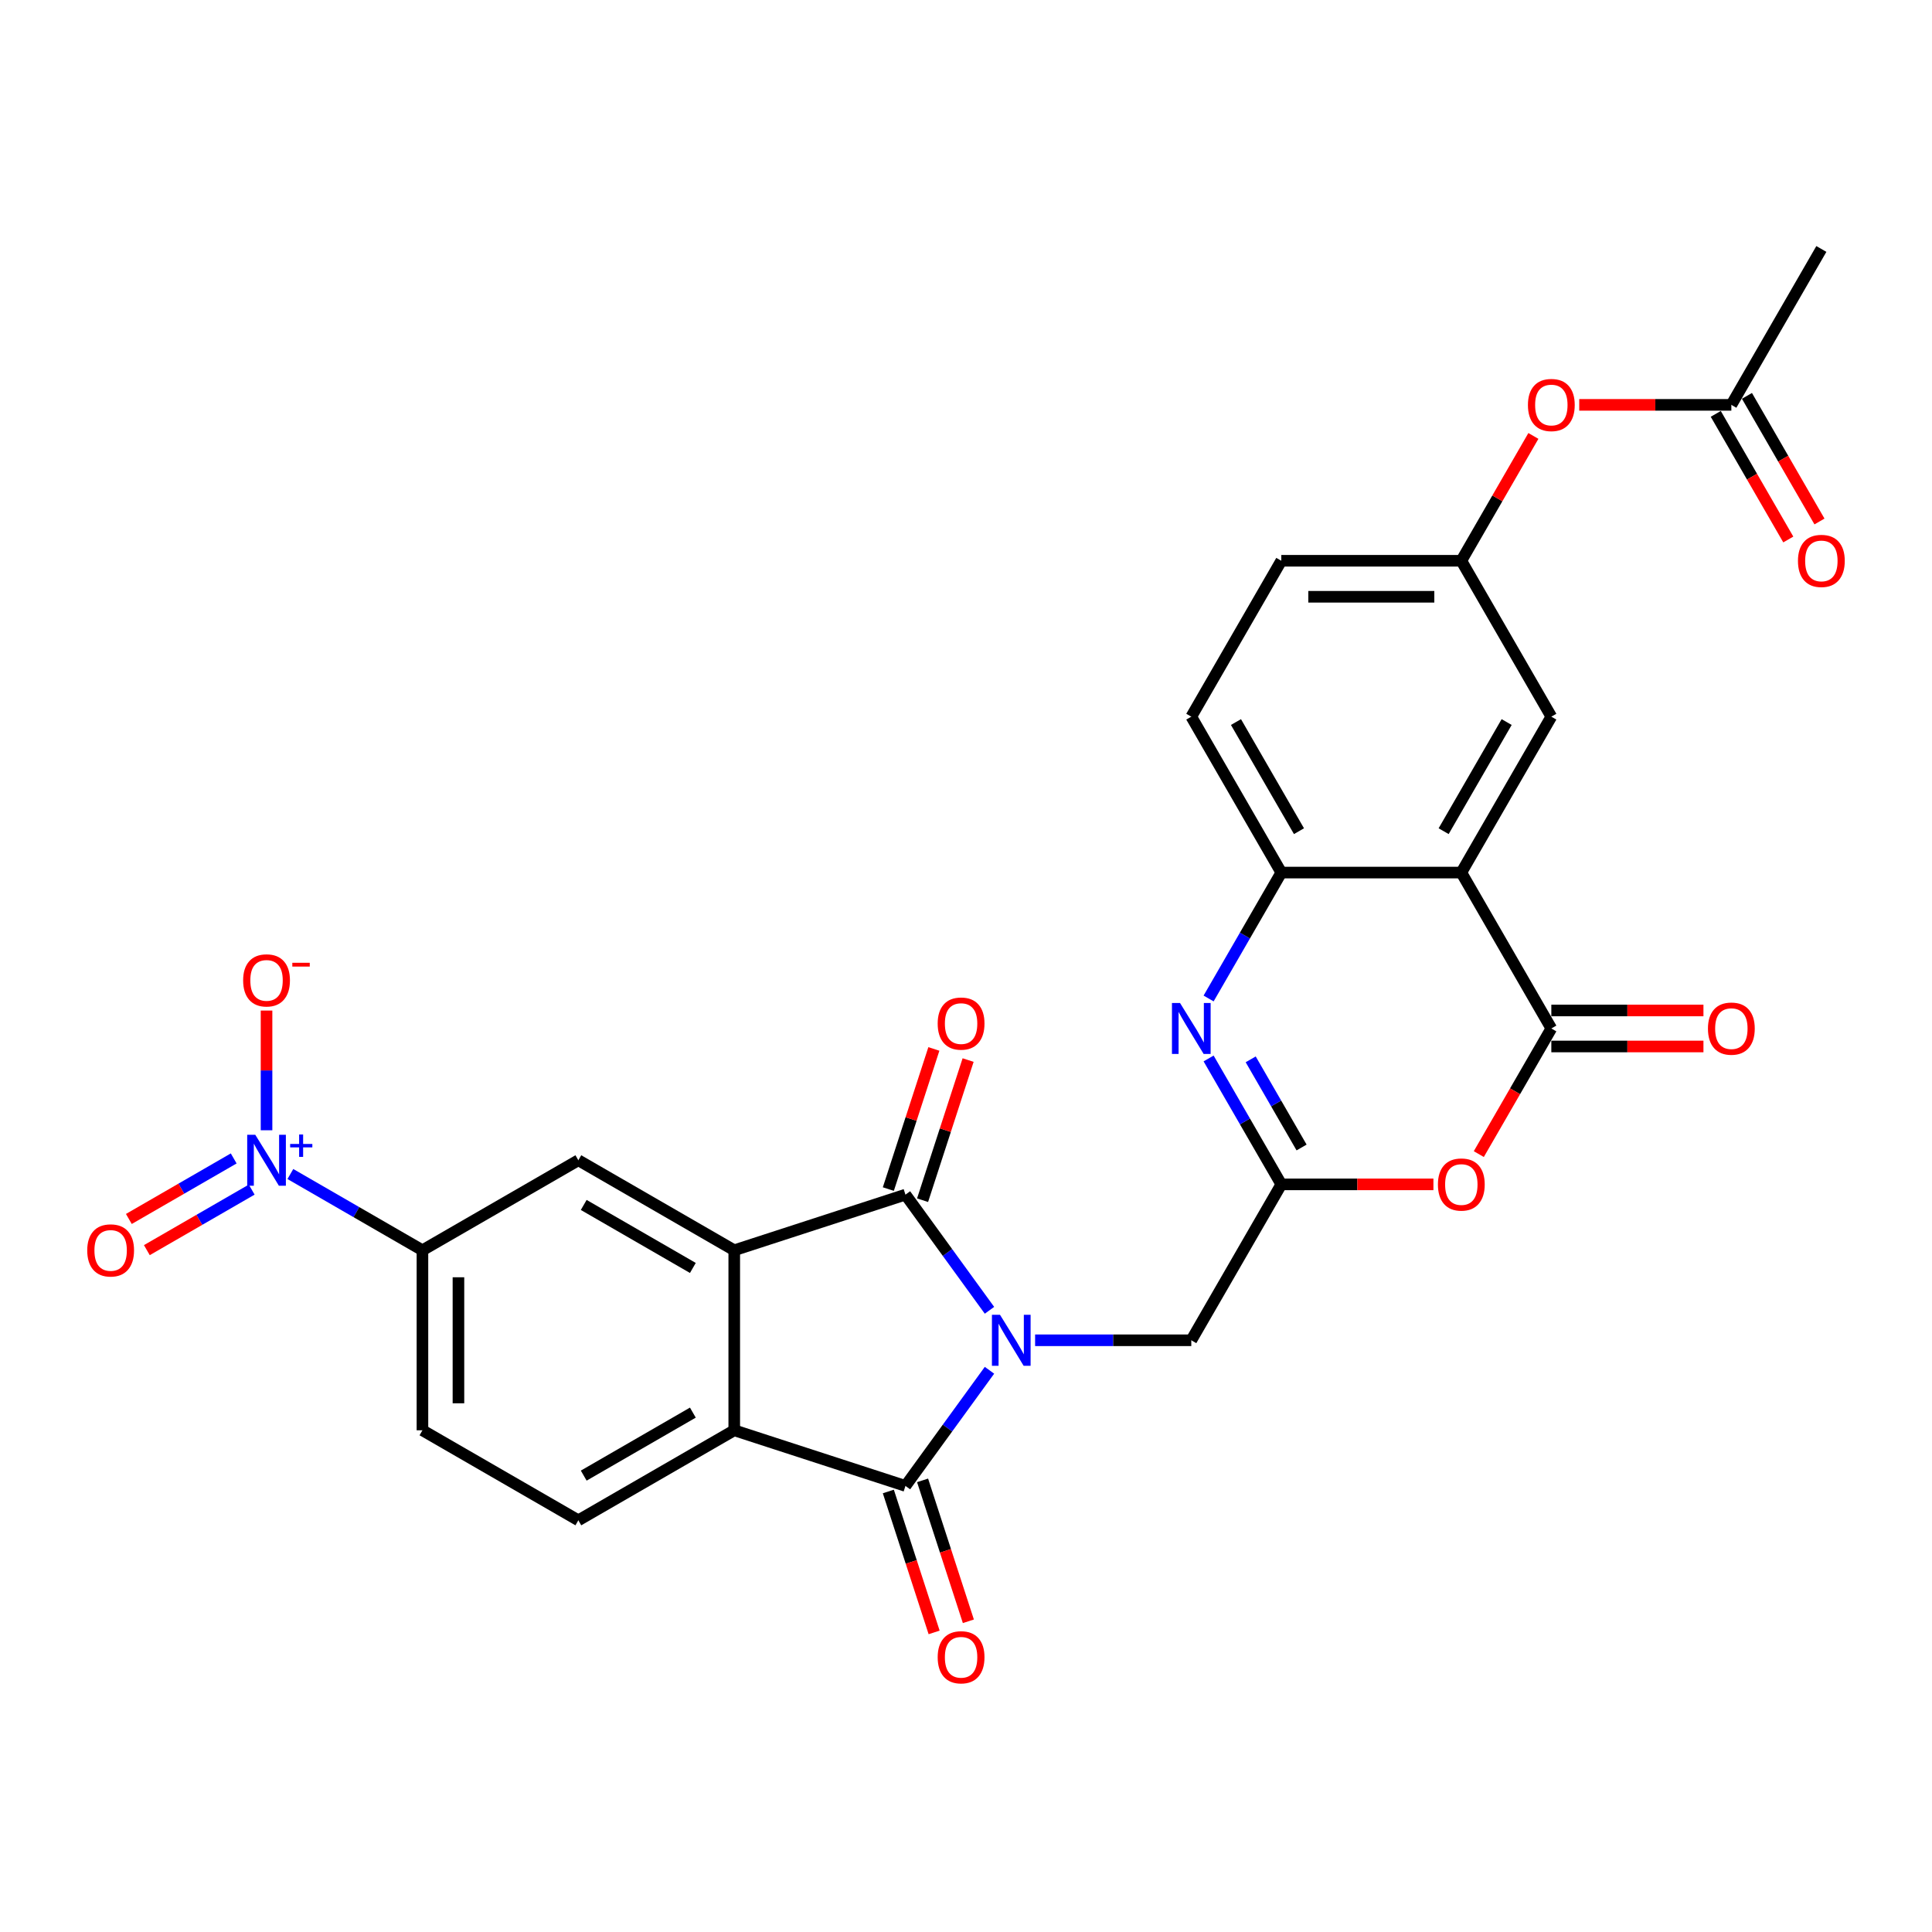 <?xml version='1.0' encoding='iso-8859-1'?>
<svg version='1.1' baseProfile='full'
              xmlns='http://www.w3.org/2000/svg'
                      xmlns:rdkit='http://www.rdkit.org/xml'
                      xmlns:xlink='http://www.w3.org/1999/xlink'
                  xml:space='preserve'
width='1000px' height='1000px' viewBox='0 0 1000 1000'>
<!-- END OF HEADER -->
<rect style='opacity:1.0;fill:#FFFFFF;stroke:none' width='1000' height='1000' x='0' y='0'> </rect>
<path class='bond-0' d='M 512.153,678.204 L 490.408,648.274' style='fill:none;fill-rule:evenodd;stroke:#0000FF;stroke-width:6px;stroke-linecap:butt;stroke-linejoin:miter;stroke-opacity:1' />
<path class='bond-0' d='M 490.408,648.274 L 468.663,618.344' style='fill:none;fill-rule:evenodd;stroke:#000000;stroke-width:6px;stroke-linecap:butt;stroke-linejoin:miter;stroke-opacity:1' />
<path class='bond-1' d='M 512.153,709.251 L 490.408,739.18' style='fill:none;fill-rule:evenodd;stroke:#0000FF;stroke-width:6px;stroke-linecap:butt;stroke-linejoin:miter;stroke-opacity:1' />
<path class='bond-1' d='M 490.408,739.18 L 468.663,769.11' style='fill:none;fill-rule:evenodd;stroke:#000000;stroke-width:6px;stroke-linecap:butt;stroke-linejoin:miter;stroke-opacity:1' />
<path class='bond-12' d='M 535.769,693.727 L 576.189,693.727' style='fill:none;fill-rule:evenodd;stroke:#0000FF;stroke-width:6px;stroke-linecap:butt;stroke-linejoin:miter;stroke-opacity:1' />
<path class='bond-12' d='M 576.189,693.727 L 616.61,693.727' style='fill:none;fill-rule:evenodd;stroke:#000000;stroke-width:6px;stroke-linecap:butt;stroke-linejoin:miter;stroke-opacity:1' />
<path class='bond-2' d='M 468.663,618.344 L 380.045,647.138' style='fill:none;fill-rule:evenodd;stroke:#000000;stroke-width:6px;stroke-linecap:butt;stroke-linejoin:miter;stroke-opacity:1' />
<path class='bond-17' d='M 477.525,621.224 L 489.309,584.956' style='fill:none;fill-rule:evenodd;stroke:#000000;stroke-width:6px;stroke-linecap:butt;stroke-linejoin:miter;stroke-opacity:1' />
<path class='bond-17' d='M 489.309,584.956 L 501.093,548.688' style='fill:none;fill-rule:evenodd;stroke:#FF0000;stroke-width:6px;stroke-linecap:butt;stroke-linejoin:miter;stroke-opacity:1' />
<path class='bond-17' d='M 459.801,615.465 L 471.585,579.197' style='fill:none;fill-rule:evenodd;stroke:#000000;stroke-width:6px;stroke-linecap:butt;stroke-linejoin:miter;stroke-opacity:1' />
<path class='bond-17' d='M 471.585,579.197 L 483.369,542.929' style='fill:none;fill-rule:evenodd;stroke:#FF0000;stroke-width:6px;stroke-linecap:butt;stroke-linejoin:miter;stroke-opacity:1' />
<path class='bond-5' d='M 468.663,769.11 L 380.045,740.316' style='fill:none;fill-rule:evenodd;stroke:#000000;stroke-width:6px;stroke-linecap:butt;stroke-linejoin:miter;stroke-opacity:1' />
<path class='bond-18' d='M 459.801,771.99 L 471.652,808.462' style='fill:none;fill-rule:evenodd;stroke:#000000;stroke-width:6px;stroke-linecap:butt;stroke-linejoin:miter;stroke-opacity:1' />
<path class='bond-18' d='M 471.652,808.462 L 483.502,844.935' style='fill:none;fill-rule:evenodd;stroke:#FF0000;stroke-width:6px;stroke-linecap:butt;stroke-linejoin:miter;stroke-opacity:1' />
<path class='bond-18' d='M 477.525,766.231 L 489.375,802.703' style='fill:none;fill-rule:evenodd;stroke:#000000;stroke-width:6px;stroke-linecap:butt;stroke-linejoin:miter;stroke-opacity:1' />
<path class='bond-18' d='M 489.375,802.703 L 501.226,839.176' style='fill:none;fill-rule:evenodd;stroke:#FF0000;stroke-width:6px;stroke-linecap:butt;stroke-linejoin:miter;stroke-opacity:1' />
<path class='bond-11' d='M 380.045,647.138 L 299.35,600.549' style='fill:none;fill-rule:evenodd;stroke:#000000;stroke-width:6px;stroke-linecap:butt;stroke-linejoin:miter;stroke-opacity:1' />
<path class='bond-11' d='M 358.623,656.289 L 302.136,623.676' style='fill:none;fill-rule:evenodd;stroke:#000000;stroke-width:6px;stroke-linecap:butt;stroke-linejoin:miter;stroke-opacity:1' />
<path class='bond-29' d='M 380.045,647.138 L 380.045,740.316' style='fill:none;fill-rule:evenodd;stroke:#000000;stroke-width:6px;stroke-linecap:butt;stroke-linejoin:miter;stroke-opacity:1' />
<path class='bond-3' d='M 756.378,451.642 L 802.967,532.337' style='fill:none;fill-rule:evenodd;stroke:#000000;stroke-width:6px;stroke-linecap:butt;stroke-linejoin:miter;stroke-opacity:1' />
<path class='bond-15' d='M 756.378,451.642 L 802.967,370.947' style='fill:none;fill-rule:evenodd;stroke:#000000;stroke-width:6px;stroke-linecap:butt;stroke-linejoin:miter;stroke-opacity:1' />
<path class='bond-15' d='M 747.227,430.22 L 779.84,373.734' style='fill:none;fill-rule:evenodd;stroke:#000000;stroke-width:6px;stroke-linecap:butt;stroke-linejoin:miter;stroke-opacity:1' />
<path class='bond-30' d='M 756.378,451.642 L 663.2,451.642' style='fill:none;fill-rule:evenodd;stroke:#000000;stroke-width:6px;stroke-linecap:butt;stroke-linejoin:miter;stroke-opacity:1' />
<path class='bond-4' d='M 802.967,532.337 L 784.197,564.848' style='fill:none;fill-rule:evenodd;stroke:#000000;stroke-width:6px;stroke-linecap:butt;stroke-linejoin:miter;stroke-opacity:1' />
<path class='bond-4' d='M 784.197,564.848 L 765.427,597.36' style='fill:none;fill-rule:evenodd;stroke:#FF0000;stroke-width:6px;stroke-linecap:butt;stroke-linejoin:miter;stroke-opacity:1' />
<path class='bond-21' d='M 802.967,541.655 L 842.335,541.655' style='fill:none;fill-rule:evenodd;stroke:#000000;stroke-width:6px;stroke-linecap:butt;stroke-linejoin:miter;stroke-opacity:1' />
<path class='bond-21' d='M 842.335,541.655 L 881.703,541.655' style='fill:none;fill-rule:evenodd;stroke:#FF0000;stroke-width:6px;stroke-linecap:butt;stroke-linejoin:miter;stroke-opacity:1' />
<path class='bond-21' d='M 802.967,523.019 L 842.335,523.019' style='fill:none;fill-rule:evenodd;stroke:#000000;stroke-width:6px;stroke-linecap:butt;stroke-linejoin:miter;stroke-opacity:1' />
<path class='bond-21' d='M 842.335,523.019 L 881.703,523.019' style='fill:none;fill-rule:evenodd;stroke:#FF0000;stroke-width:6px;stroke-linecap:butt;stroke-linejoin:miter;stroke-opacity:1' />
<path class='bond-14' d='M 380.045,740.316 L 299.35,786.906' style='fill:none;fill-rule:evenodd;stroke:#000000;stroke-width:6px;stroke-linecap:butt;stroke-linejoin:miter;stroke-opacity:1' />
<path class='bond-14' d='M 358.623,731.166 L 302.136,763.778' style='fill:none;fill-rule:evenodd;stroke:#000000;stroke-width:6px;stroke-linecap:butt;stroke-linejoin:miter;stroke-opacity:1' />
<path class='bond-6' d='M 663.2,613.032 L 616.61,693.727' style='fill:none;fill-rule:evenodd;stroke:#000000;stroke-width:6px;stroke-linecap:butt;stroke-linejoin:miter;stroke-opacity:1' />
<path class='bond-7' d='M 663.2,613.032 L 644.386,580.446' style='fill:none;fill-rule:evenodd;stroke:#000000;stroke-width:6px;stroke-linecap:butt;stroke-linejoin:miter;stroke-opacity:1' />
<path class='bond-7' d='M 644.386,580.446 L 625.573,547.861' style='fill:none;fill-rule:evenodd;stroke:#0000FF;stroke-width:6px;stroke-linecap:butt;stroke-linejoin:miter;stroke-opacity:1' />
<path class='bond-7' d='M 673.695,593.939 L 660.525,571.129' style='fill:none;fill-rule:evenodd;stroke:#000000;stroke-width:6px;stroke-linecap:butt;stroke-linejoin:miter;stroke-opacity:1' />
<path class='bond-7' d='M 660.525,571.129 L 647.356,548.319' style='fill:none;fill-rule:evenodd;stroke:#0000FF;stroke-width:6px;stroke-linecap:butt;stroke-linejoin:miter;stroke-opacity:1' />
<path class='bond-9' d='M 663.2,613.032 L 702.567,613.032' style='fill:none;fill-rule:evenodd;stroke:#000000;stroke-width:6px;stroke-linecap:butt;stroke-linejoin:miter;stroke-opacity:1' />
<path class='bond-9' d='M 702.567,613.032 L 741.935,613.032' style='fill:none;fill-rule:evenodd;stroke:#FF0000;stroke-width:6px;stroke-linecap:butt;stroke-linejoin:miter;stroke-opacity:1' />
<path class='bond-10' d='M 625.573,516.814 L 644.386,484.228' style='fill:none;fill-rule:evenodd;stroke:#0000FF;stroke-width:6px;stroke-linecap:butt;stroke-linejoin:miter;stroke-opacity:1' />
<path class='bond-10' d='M 644.386,484.228 L 663.2,451.642' style='fill:none;fill-rule:evenodd;stroke:#000000;stroke-width:6px;stroke-linecap:butt;stroke-linejoin:miter;stroke-opacity:1' />
<path class='bond-8' d='M 150.297,607.671 L 184.476,627.405' style='fill:none;fill-rule:evenodd;stroke:#0000FF;stroke-width:6px;stroke-linecap:butt;stroke-linejoin:miter;stroke-opacity:1' />
<path class='bond-8' d='M 184.476,627.405 L 218.655,647.138' style='fill:none;fill-rule:evenodd;stroke:#000000;stroke-width:6px;stroke-linecap:butt;stroke-linejoin:miter;stroke-opacity:1' />
<path class='bond-16' d='M 137.96,585.025 L 137.96,554.045' style='fill:none;fill-rule:evenodd;stroke:#0000FF;stroke-width:6px;stroke-linecap:butt;stroke-linejoin:miter;stroke-opacity:1' />
<path class='bond-16' d='M 137.96,554.045 L 137.96,523.065' style='fill:none;fill-rule:evenodd;stroke:#FF0000;stroke-width:6px;stroke-linecap:butt;stroke-linejoin:miter;stroke-opacity:1' />
<path class='bond-19' d='M 120.964,599.602 L 93.828,615.269' style='fill:none;fill-rule:evenodd;stroke:#0000FF;stroke-width:6px;stroke-linecap:butt;stroke-linejoin:miter;stroke-opacity:1' />
<path class='bond-19' d='M 93.828,615.269 L 66.693,630.936' style='fill:none;fill-rule:evenodd;stroke:#FF0000;stroke-width:6px;stroke-linecap:butt;stroke-linejoin:miter;stroke-opacity:1' />
<path class='bond-19' d='M 130.282,615.741 L 103.146,631.408' style='fill:none;fill-rule:evenodd;stroke:#0000FF;stroke-width:6px;stroke-linecap:butt;stroke-linejoin:miter;stroke-opacity:1' />
<path class='bond-19' d='M 103.146,631.408 L 76.01,647.075' style='fill:none;fill-rule:evenodd;stroke:#FF0000;stroke-width:6px;stroke-linecap:butt;stroke-linejoin:miter;stroke-opacity:1' />
<path class='bond-25' d='M 663.2,451.642 L 616.61,370.947' style='fill:none;fill-rule:evenodd;stroke:#000000;stroke-width:6px;stroke-linecap:butt;stroke-linejoin:miter;stroke-opacity:1' />
<path class='bond-25' d='M 672.35,430.22 L 639.738,373.734' style='fill:none;fill-rule:evenodd;stroke:#000000;stroke-width:6px;stroke-linecap:butt;stroke-linejoin:miter;stroke-opacity:1' />
<path class='bond-13' d='M 299.35,600.549 L 218.655,647.138' style='fill:none;fill-rule:evenodd;stroke:#000000;stroke-width:6px;stroke-linecap:butt;stroke-linejoin:miter;stroke-opacity:1' />
<path class='bond-31' d='M 218.655,647.138 L 218.655,740.316' style='fill:none;fill-rule:evenodd;stroke:#000000;stroke-width:6px;stroke-linecap:butt;stroke-linejoin:miter;stroke-opacity:1' />
<path class='bond-31' d='M 237.291,661.115 L 237.291,726.34' style='fill:none;fill-rule:evenodd;stroke:#000000;stroke-width:6px;stroke-linecap:butt;stroke-linejoin:miter;stroke-opacity:1' />
<path class='bond-22' d='M 299.35,786.906 L 218.655,740.316' style='fill:none;fill-rule:evenodd;stroke:#000000;stroke-width:6px;stroke-linecap:butt;stroke-linejoin:miter;stroke-opacity:1' />
<path class='bond-23' d='M 802.967,370.947 L 756.378,290.252' style='fill:none;fill-rule:evenodd;stroke:#000000;stroke-width:6px;stroke-linecap:butt;stroke-linejoin:miter;stroke-opacity:1' />
<path class='bond-20' d='M 896.146,209.557 L 856.778,209.557' style='fill:none;fill-rule:evenodd;stroke:#000000;stroke-width:6px;stroke-linecap:butt;stroke-linejoin:miter;stroke-opacity:1' />
<path class='bond-20' d='M 856.778,209.557 L 817.41,209.557' style='fill:none;fill-rule:evenodd;stroke:#FF0000;stroke-width:6px;stroke-linecap:butt;stroke-linejoin:miter;stroke-opacity:1' />
<path class='bond-26' d='M 888.076,214.216 L 906.847,246.728' style='fill:none;fill-rule:evenodd;stroke:#000000;stroke-width:6px;stroke-linecap:butt;stroke-linejoin:miter;stroke-opacity:1' />
<path class='bond-26' d='M 906.847,246.728 L 925.617,279.239' style='fill:none;fill-rule:evenodd;stroke:#FF0000;stroke-width:6px;stroke-linecap:butt;stroke-linejoin:miter;stroke-opacity:1' />
<path class='bond-26' d='M 904.215,204.898 L 922.986,237.41' style='fill:none;fill-rule:evenodd;stroke:#000000;stroke-width:6px;stroke-linecap:butt;stroke-linejoin:miter;stroke-opacity:1' />
<path class='bond-26' d='M 922.986,237.41 L 941.756,269.921' style='fill:none;fill-rule:evenodd;stroke:#FF0000;stroke-width:6px;stroke-linecap:butt;stroke-linejoin:miter;stroke-opacity:1' />
<path class='bond-28' d='M 896.146,209.557 L 942.735,128.862' style='fill:none;fill-rule:evenodd;stroke:#000000;stroke-width:6px;stroke-linecap:butt;stroke-linejoin:miter;stroke-opacity:1' />
<path class='bond-24' d='M 756.378,290.252 L 775.03,257.946' style='fill:none;fill-rule:evenodd;stroke:#000000;stroke-width:6px;stroke-linecap:butt;stroke-linejoin:miter;stroke-opacity:1' />
<path class='bond-24' d='M 775.03,257.946 L 793.682,225.64' style='fill:none;fill-rule:evenodd;stroke:#FF0000;stroke-width:6px;stroke-linecap:butt;stroke-linejoin:miter;stroke-opacity:1' />
<path class='bond-32' d='M 756.378,290.252 L 663.2,290.252' style='fill:none;fill-rule:evenodd;stroke:#000000;stroke-width:6px;stroke-linecap:butt;stroke-linejoin:miter;stroke-opacity:1' />
<path class='bond-32' d='M 742.401,308.888 L 677.176,308.888' style='fill:none;fill-rule:evenodd;stroke:#000000;stroke-width:6px;stroke-linecap:butt;stroke-linejoin:miter;stroke-opacity:1' />
<path class='bond-27' d='M 616.61,370.947 L 663.2,290.252' style='fill:none;fill-rule:evenodd;stroke:#000000;stroke-width:6px;stroke-linecap:butt;stroke-linejoin:miter;stroke-opacity:1' />
<path  class='atom-0' d='M 517.599 680.533
L 526.246 694.51
Q 527.103 695.889, 528.482 698.386
Q 529.861 700.883, 529.936 701.032
L 529.936 680.533
L 533.439 680.533
L 533.439 706.921
L 529.824 706.921
L 520.543 691.64
Q 519.462 689.851, 518.307 687.801
Q 517.189 685.751, 516.853 685.117
L 516.853 706.921
L 513.424 706.921
L 513.424 680.533
L 517.599 680.533
' fill='#0000FF'/>
<path  class='atom-8' d='M 610.777 519.143
L 619.424 533.12
Q 620.282 534.499, 621.661 536.996
Q 623.04 539.493, 623.114 539.642
L 623.114 519.143
L 626.618 519.143
L 626.618 545.531
L 623.002 545.531
L 613.722 530.25
Q 612.641 528.461, 611.485 526.411
Q 610.367 524.361, 610.032 523.728
L 610.032 545.531
L 606.603 545.531
L 606.603 519.143
L 610.777 519.143
' fill='#0000FF'/>
<path  class='atom-9' d='M 132.127 587.355
L 140.774 601.331
Q 141.631 602.71, 143.01 605.208
Q 144.389 607.705, 144.464 607.854
L 144.464 587.355
L 147.967 587.355
L 147.967 613.743
L 144.352 613.743
L 135.071 598.461
Q 133.99 596.672, 132.835 594.622
Q 131.717 592.573, 131.381 591.939
L 131.381 613.743
L 127.953 613.743
L 127.953 587.355
L 132.127 587.355
' fill='#0000FF'/>
<path  class='atom-9' d='M 150.181 592.111
L 154.83 592.111
L 154.83 587.216
L 156.897 587.216
L 156.897 592.111
L 161.669 592.111
L 161.669 593.882
L 156.897 593.882
L 156.897 598.802
L 154.83 598.802
L 154.83 593.882
L 150.181 593.882
L 150.181 592.111
' fill='#0000FF'/>
<path  class='atom-10' d='M 744.265 613.107
Q 744.265 606.771, 747.396 603.23
Q 750.526 599.689, 756.378 599.689
Q 762.23 599.689, 765.36 603.23
Q 768.491 606.771, 768.491 613.107
Q 768.491 619.517, 765.323 623.17
Q 762.155 626.785, 756.378 626.785
Q 750.564 626.785, 747.396 623.17
Q 744.265 619.555, 744.265 613.107
M 756.378 623.804
Q 760.403 623.804, 762.565 621.12
Q 764.764 618.399, 764.764 613.107
Q 764.764 607.926, 762.565 605.317
Q 760.403 602.671, 756.378 602.671
Q 752.353 602.671, 750.154 605.28
Q 747.992 607.889, 747.992 613.107
Q 747.992 618.437, 750.154 621.12
Q 752.353 623.804, 756.378 623.804
' fill='#FF0000'/>
<path  class='atom-17' d='M 125.847 507.445
Q 125.847 501.109, 128.977 497.568
Q 132.108 494.027, 137.96 494.027
Q 143.812 494.027, 146.942 497.568
Q 150.073 501.109, 150.073 507.445
Q 150.073 513.855, 146.905 517.508
Q 143.737 521.123, 137.96 521.123
Q 132.146 521.123, 128.977 517.508
Q 125.847 513.893, 125.847 507.445
M 137.96 518.142
Q 141.985 518.142, 144.147 515.458
Q 146.346 512.737, 146.346 507.445
Q 146.346 502.264, 144.147 499.655
Q 141.985 497.009, 137.96 497.009
Q 133.935 497.009, 131.736 499.618
Q 129.574 502.227, 129.574 507.445
Q 129.574 512.774, 131.736 515.458
Q 133.935 518.142, 137.96 518.142
' fill='#FF0000'/>
<path  class='atom-17' d='M 151.303 498.334
L 160.331 498.334
L 160.331 500.302
L 151.303 500.302
L 151.303 498.334
' fill='#FF0000'/>
<path  class='atom-18' d='M 485.343 529.801
Q 485.343 523.465, 488.474 519.924
Q 491.605 516.383, 497.457 516.383
Q 503.308 516.383, 506.439 519.924
Q 509.57 523.465, 509.57 529.801
Q 509.57 536.211, 506.402 539.864
Q 503.234 543.479, 497.457 543.479
Q 491.642 543.479, 488.474 539.864
Q 485.343 536.249, 485.343 529.801
M 497.457 540.498
Q 501.482 540.498, 503.644 537.814
Q 505.843 535.093, 505.843 529.801
Q 505.843 524.62, 503.644 522.011
Q 501.482 519.365, 497.457 519.365
Q 493.431 519.365, 491.232 521.974
Q 489.07 524.583, 489.07 529.801
Q 489.07 535.13, 491.232 537.814
Q 493.431 540.498, 497.457 540.498
' fill='#FF0000'/>
<path  class='atom-19' d='M 485.343 857.803
Q 485.343 851.467, 488.474 847.926
Q 491.605 844.385, 497.457 844.385
Q 503.308 844.385, 506.439 847.926
Q 509.57 851.467, 509.57 857.803
Q 509.57 864.213, 506.402 867.866
Q 503.234 871.481, 497.457 871.481
Q 491.642 871.481, 488.474 867.866
Q 485.343 864.251, 485.343 857.803
M 497.457 868.5
Q 501.482 868.5, 503.644 865.816
Q 505.843 863.095, 505.843 857.803
Q 505.843 852.622, 503.644 850.013
Q 501.482 847.367, 497.457 847.367
Q 493.431 847.367, 491.232 849.976
Q 489.07 852.585, 489.07 857.803
Q 489.07 863.133, 491.232 865.816
Q 493.431 868.5, 497.457 868.5
' fill='#FF0000'/>
<path  class='atom-20' d='M 45.152 647.212
Q 45.152 640.876, 48.282 637.336
Q 51.413 633.795, 57.265 633.795
Q 63.117 633.795, 66.247 637.336
Q 69.378 640.876, 69.378 647.212
Q 69.378 653.623, 66.21 657.276
Q 63.042 660.891, 57.265 660.891
Q 51.451 660.891, 48.282 657.276
Q 45.152 653.66, 45.152 647.212
M 57.265 657.909
Q 61.29 657.909, 63.452 655.226
Q 65.651 652.505, 65.651 647.212
Q 65.651 642.032, 63.452 639.423
Q 61.29 636.776, 57.265 636.776
Q 53.24 636.776, 51.041 639.385
Q 48.879 641.994, 48.879 647.212
Q 48.879 652.542, 51.041 655.226
Q 53.24 657.909, 57.265 657.909
' fill='#FF0000'/>
<path  class='atom-22' d='M 884.033 532.412
Q 884.033 526.076, 887.163 522.535
Q 890.294 518.994, 896.146 518.994
Q 901.997 518.994, 905.128 522.535
Q 908.259 526.076, 908.259 532.412
Q 908.259 538.822, 905.091 542.475
Q 901.923 546.09, 896.146 546.09
Q 890.331 546.09, 887.163 542.475
Q 884.033 538.86, 884.033 532.412
M 896.146 543.109
Q 900.171 543.109, 902.333 540.425
Q 904.532 537.704, 904.532 532.412
Q 904.532 527.231, 902.333 524.622
Q 900.171 521.976, 896.146 521.976
Q 892.12 521.976, 889.921 524.585
Q 887.76 527.194, 887.76 532.412
Q 887.76 537.742, 889.921 540.425
Q 892.12 543.109, 896.146 543.109
' fill='#FF0000'/>
<path  class='atom-25' d='M 790.854 209.632
Q 790.854 203.296, 793.985 199.755
Q 797.116 196.214, 802.967 196.214
Q 808.819 196.214, 811.95 199.755
Q 815.08 203.296, 815.08 209.632
Q 815.08 216.043, 811.912 219.695
Q 808.744 223.311, 802.967 223.311
Q 797.153 223.311, 793.985 219.695
Q 790.854 216.08, 790.854 209.632
M 802.967 220.329
Q 806.993 220.329, 809.154 217.645
Q 811.353 214.925, 811.353 209.632
Q 811.353 204.451, 809.154 201.842
Q 806.993 199.196, 802.967 199.196
Q 798.942 199.196, 796.743 201.805
Q 794.581 204.414, 794.581 209.632
Q 794.581 214.962, 796.743 217.645
Q 798.942 220.329, 802.967 220.329
' fill='#FF0000'/>
<path  class='atom-27' d='M 930.622 290.327
Q 930.622 283.991, 933.753 280.45
Q 936.883 276.909, 942.735 276.909
Q 948.587 276.909, 951.717 280.45
Q 954.848 283.991, 954.848 290.327
Q 954.848 296.738, 951.68 300.39
Q 948.512 304.006, 942.735 304.006
Q 936.921 304.006, 933.753 300.39
Q 930.622 296.775, 930.622 290.327
M 942.735 301.024
Q 946.76 301.024, 948.922 298.34
Q 951.121 295.619, 951.121 290.327
Q 951.121 285.146, 948.922 282.537
Q 946.76 279.891, 942.735 279.891
Q 938.71 279.891, 936.511 282.5
Q 934.349 285.109, 934.349 290.327
Q 934.349 295.657, 936.511 298.34
Q 938.71 301.024, 942.735 301.024
' fill='#FF0000'/>
</svg>
